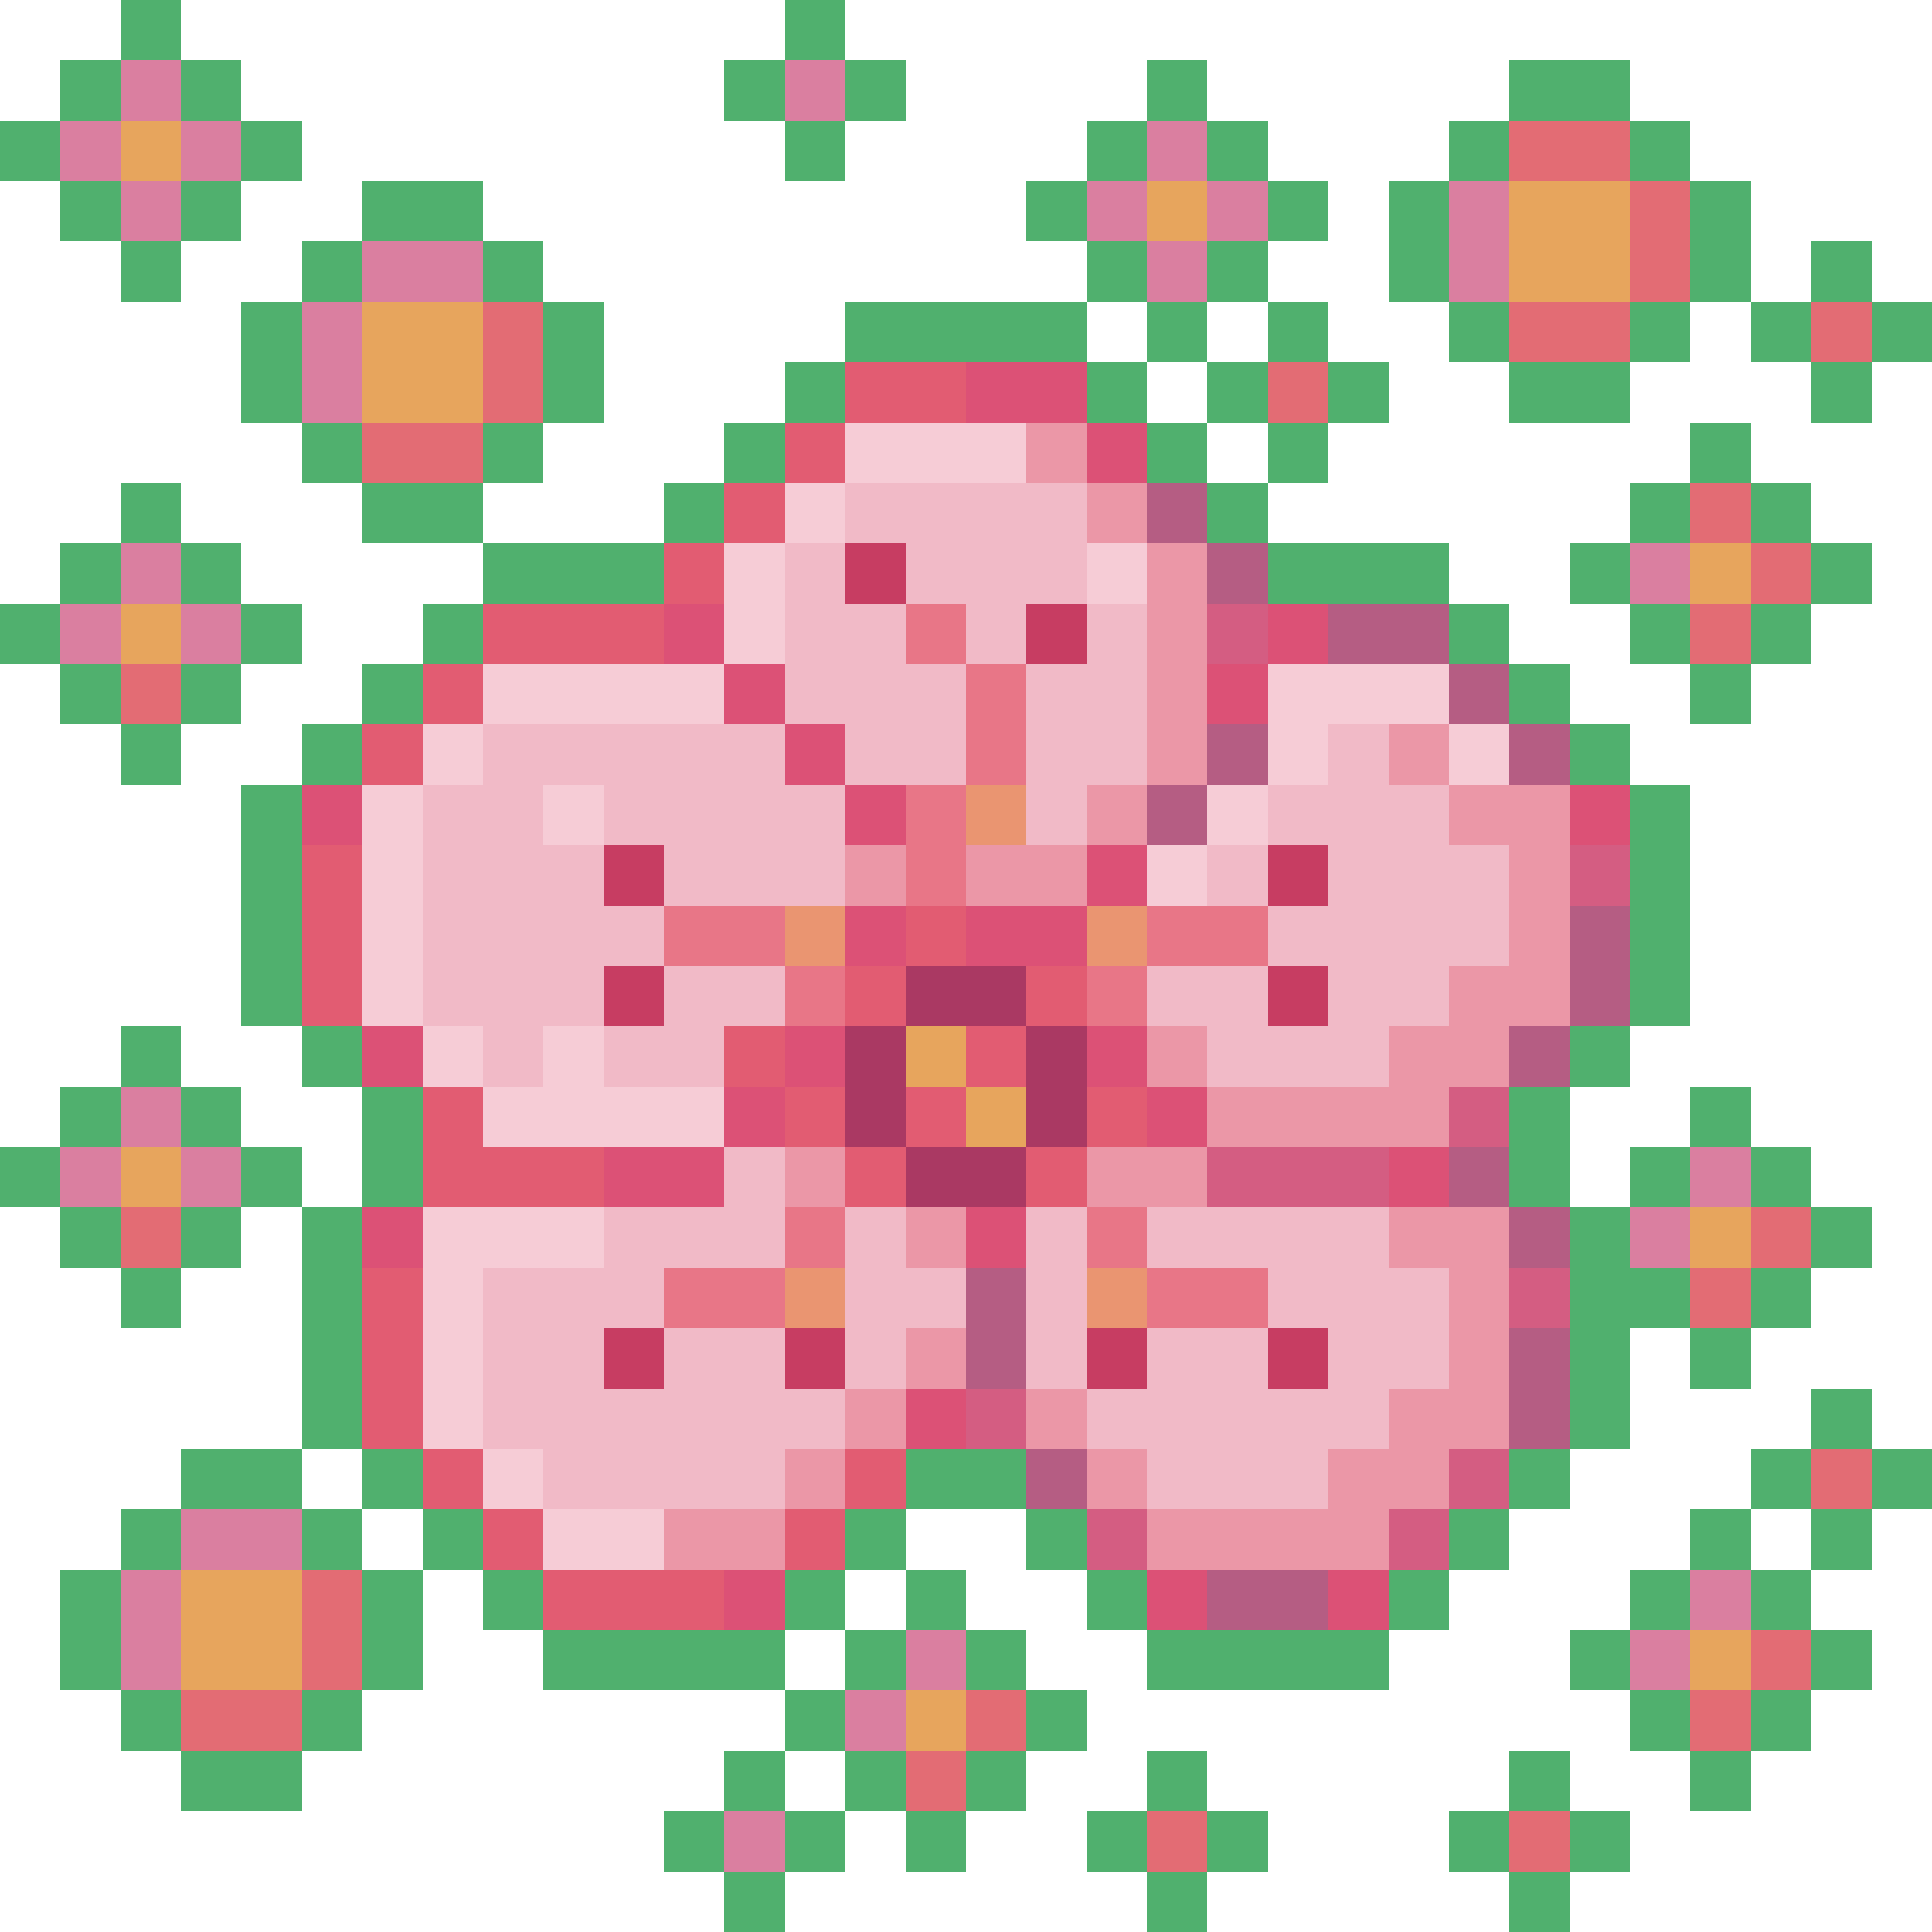 <?xml version="1.0" encoding="utf-8"?>
<!-- Generator: Adobe Illustrator 27.9.0, SVG Export Plug-In . SVG Version: 6.00 Build 0)  -->
<svg version="1.1" id="Layer_1" shape-rendering="crispEdges"
	 xmlns="http://www.w3.org/2000/svg" xmlns:xlink="http://www.w3.org/1999/xlink" x="0px" y="0px" viewBox="0 0 192 192"
	 style="enable-background:new 0 0 192 192;" xml:space="preserve">
<style type="text/css">
	.st0{fill:#50B06E;}
	.st1{fill:#DA7FA0;}
	.st2{fill:#E7A55D;}
	.st3{fill:#E36C74;}
	.st4{fill:#E25C72;}
	.st5{fill:#DC5176;}
	.st6{fill:#F6CCD6;}
	.st7{fill:#EB97A7;}
	.st8{fill:#F1BAC7;}
	.st9{fill:#B55D83;}
	.st10{fill:#C73D62;}
	.st11{fill:#E87687;}
	.st12{fill:#D45D82;}
	.st13{fill:#EA9571;}
	.st14{fill:#AA3963;}
</style>
<g>
	<rect x="12" class="st0" width="6" height="6"/>
	<rect x="78" class="st0" width="6" height="6"/>
	<rect x="6" y="6" class="st0" width="6" height="6"/>
	<rect x="12" y="6" class="st1" width="6" height="6"/>
	<rect x="18" y="6" class="st0" width="6" height="6"/>
	<rect x="72" y="6" class="st0" width="6" height="6"/>
	<rect x="78" y="6" class="st1" width="6" height="6"/>
	<rect x="84" y="6" class="st0" width="6" height="6"/>
	<rect x="114" y="6" class="st0" width="6" height="6"/>
	<rect x="150" y="6" class="st0" width="6" height="6"/>
	<rect x="156" y="6" class="st0" width="6" height="6"/>
	<rect y="12" class="st0" width="6" height="6"/>
	<rect x="6" y="12" class="st1" width="6" height="6"/>
	<rect x="12" y="12" class="st2" width="6" height="6"/>
	<rect x="18" y="12" class="st1" width="6" height="6"/>
	<rect x="24" y="12" class="st0" width="6" height="6"/>
	<rect x="78" y="12" class="st0" width="6" height="6"/>
	<rect x="108" y="12" class="st0" width="6" height="6"/>
	<rect x="114" y="12" class="st1" width="6" height="6"/>
	<rect x="120" y="12" class="st0" width="6" height="6"/>
	<rect x="144" y="12" class="st0" width="6" height="6"/>
	<rect x="150" y="12" class="st3" width="6" height="6"/>
	<rect x="156" y="12" class="st3" width="6" height="6"/>
	<rect x="162" y="12" class="st0" width="6" height="6"/>
	<rect x="6" y="18" class="st0" width="6" height="6"/>
	<rect x="12" y="18" class="st1" width="6" height="6"/>
	<rect x="18" y="18" class="st0" width="6" height="6"/>
	<rect x="36" y="18" class="st0" width="6" height="6"/>
	<rect x="42" y="18" class="st0" width="6" height="6"/>
	<rect x="102" y="18" class="st0" width="6" height="6"/>
	<rect x="108" y="18" class="st1" width="6" height="6"/>
	<rect x="114" y="18" class="st2" width="6" height="6"/>
	<rect x="120" y="18" class="st1" width="6" height="6"/>
	<rect x="126" y="18" class="st0" width="6" height="6"/>
	<rect x="138" y="18" class="st0" width="6" height="6"/>
	<rect x="144" y="18" class="st1" width="6" height="6"/>
	<rect x="150" y="18" class="st2" width="6" height="6"/>
	<rect x="156" y="18" class="st2" width="6" height="6"/>
	<rect x="162" y="18" class="st3" width="6" height="6"/>
	<rect x="168" y="18" class="st0" width="6" height="6"/>
	<rect x="12" y="24" class="st0" width="6" height="6"/>
	<rect x="30" y="24" class="st0" width="6" height="6"/>
	<rect x="36" y="24" class="st1" width="6" height="6"/>
	<rect x="42" y="24" class="st1" width="6" height="6"/>
	<rect x="48" y="24" class="st0" width="6" height="6"/>
	<rect x="108" y="24" class="st0" width="6" height="6"/>
	<rect x="114" y="24" class="st1" width="6" height="6"/>
	<rect x="120" y="24" class="st0" width="6" height="6"/>
	<rect x="138" y="24" class="st0" width="6" height="6"/>
	<rect x="144" y="24" class="st1" width="6" height="6"/>
	<rect x="150" y="24" class="st2" width="6" height="6"/>
	<rect x="156" y="24" class="st2" width="6" height="6"/>
	<rect x="162" y="24" class="st3" width="6" height="6"/>
	<rect x="168" y="24" class="st0" width="6" height="6"/>
	<rect x="180" y="24" class="st0" width="6" height="6"/>
	<rect x="24" y="30" class="st0" width="6" height="6"/>
	<rect x="30" y="30" class="st1" width="6" height="6"/>
	<rect x="36" y="30" class="st2" width="6" height="6"/>
	<rect x="42" y="30" class="st2" width="6" height="6"/>
	<rect x="48" y="30" class="st3" width="6" height="6"/>
	<rect x="54" y="30" class="st0" width="6" height="6"/>
	<rect x="84" y="30" class="st0" width="6" height="6"/>
	<rect x="90" y="30" class="st0" width="6" height="6"/>
	<rect x="96" y="30" class="st0" width="6" height="6"/>
	<rect x="102" y="30" class="st0" width="6" height="6"/>
	<rect x="114" y="30" class="st0" width="6" height="6"/>
	<rect x="126" y="30" class="st0" width="6" height="6"/>
	<rect x="144" y="30" class="st0" width="6" height="6"/>
	<rect x="150" y="30" class="st3" width="6" height="6"/>
	<rect x="156" y="30" class="st3" width="6" height="6"/>
	<rect x="162" y="30" class="st0" width="6" height="6"/>
	<rect x="174" y="30" class="st0" width="6" height="6"/>
	<rect x="180" y="30" class="st3" width="6" height="6"/>
	<rect x="186" y="30" class="st0" width="6" height="6"/>
	<rect x="24" y="36" class="st0" width="6" height="6"/>
	<rect x="30" y="36" class="st1" width="6" height="6"/>
	<rect x="36" y="36" class="st2" width="6" height="6"/>
	<rect x="42" y="36" class="st2" width="6" height="6"/>
	<rect x="48" y="36" class="st3" width="6" height="6"/>
	<rect x="54" y="36" class="st0" width="6" height="6"/>
	<rect x="78" y="36" class="st0" width="6" height="6"/>
	<rect x="84" y="36" class="st4" width="6" height="6"/>
	<rect x="90" y="36" class="st4" width="6" height="6"/>
	<rect x="96" y="36" class="st5" width="6" height="6"/>
	<rect x="102" y="36" class="st5" width="6" height="6"/>
	<rect x="108" y="36" class="st0" width="6" height="6"/>
	<rect x="120" y="36" class="st0" width="6" height="6"/>
	<rect x="126" y="36" class="st3" width="6" height="6"/>
	<rect x="132" y="36" class="st0" width="6" height="6"/>
	<rect x="150" y="36" class="st0" width="6" height="6"/>
	<rect x="156" y="36" class="st0" width="6" height="6"/>
	<rect x="180" y="36" class="st0" width="6" height="6"/>
	<rect x="30" y="42" class="st0" width="6" height="6"/>
	<rect x="36" y="42" class="st3" width="6" height="6"/>
	<rect x="42" y="42" class="st3" width="6" height="6"/>
	<rect x="48" y="42" class="st0" width="6" height="6"/>
	<rect x="72" y="42" class="st0" width="6" height="6"/>
	<rect x="78" y="42" class="st4" width="6" height="6"/>
	<rect x="84" y="42" class="st6" width="6" height="6"/>
	<rect x="90" y="42" class="st6" width="6" height="6"/>
	<rect x="96" y="42" class="st6" width="6" height="6"/>
	<rect x="102" y="42" class="st7" width="6" height="6"/>
	<rect x="108" y="42" class="st5" width="6" height="6"/>
	<rect x="114" y="42" class="st0" width="6" height="6"/>
	<rect x="126" y="42" class="st0" width="6" height="6"/>
	<rect x="168" y="42" class="st0" width="6" height="6"/>
	<rect x="12" y="48" class="st0" width="6" height="6"/>
	<rect x="36" y="48" class="st0" width="6" height="6"/>
	<rect x="42" y="48" class="st0" width="6" height="6"/>
	<rect x="66" y="48" class="st0" width="6" height="6"/>
	<rect x="72" y="48" class="st4" width="6" height="6"/>
	<rect x="78" y="48" class="st6" width="6" height="6"/>
	<rect x="84" y="48" class="st8" width="6" height="6"/>
	<rect x="90" y="48" class="st8" width="6" height="6"/>
	<rect x="96" y="48" class="st8" width="6" height="6"/>
	<rect x="102" y="48" class="st8" width="6" height="6"/>
	<rect x="108" y="48" class="st7" width="6" height="6"/>
	<rect x="114" y="48" class="st9" width="6" height="6"/>
	<rect x="120" y="48" class="st0" width="6" height="6"/>
	<rect x="162" y="48" class="st0" width="6" height="6"/>
	<rect x="168" y="48" class="st3" width="6" height="6"/>
	<rect x="174" y="48" class="st0" width="6" height="6"/>
	<rect x="6" y="54" class="st0" width="6" height="6"/>
	<rect x="12" y="54" class="st1" width="6" height="6"/>
	<rect x="18" y="54" class="st0" width="6" height="6"/>
	<rect x="48" y="54" class="st0" width="6" height="6"/>
	<rect x="54" y="54" class="st0" width="6" height="6"/>
	<rect x="60" y="54" class="st0" width="6" height="6"/>
	<rect x="66" y="54" class="st4" width="6" height="6"/>
	<rect x="72" y="54" class="st6" width="6" height="6"/>
	<rect x="78" y="54" class="st8" width="6" height="6"/>
	<rect x="84" y="54" class="st10" width="6" height="6"/>
	<rect x="90" y="54" class="st8" width="6" height="6"/>
	<rect x="96" y="54" class="st8" width="6" height="6"/>
	<rect x="102" y="54" class="st8" width="6" height="6"/>
	<rect x="108" y="54" class="st6" width="6" height="6"/>
	<rect x="114" y="54" class="st7" width="6" height="6"/>
	<rect x="120" y="54" class="st9" width="6" height="6"/>
	<rect x="126" y="54" class="st0" width="6" height="6"/>
	<rect x="132" y="54" class="st0" width="6" height="6"/>
	<rect x="138" y="54" class="st0" width="6" height="6"/>
	<rect x="156" y="54" class="st0" width="6" height="6"/>
	<rect x="162" y="54" class="st1" width="6" height="6"/>
	<rect x="168" y="54" class="st2" width="6" height="6"/>
	<rect x="174" y="54" class="st3" width="6" height="6"/>
	<rect x="180" y="54" class="st0" width="6" height="6"/>
	<rect y="60" class="st0" width="6" height="6"/>
	<rect x="6" y="60" class="st1" width="6" height="6"/>
	<rect x="12" y="60" class="st2" width="6" height="6"/>
	<rect x="18" y="60" class="st1" width="6" height="6"/>
	<rect x="24" y="60" class="st0" width="6" height="6"/>
	<rect x="42" y="60" class="st0" width="6" height="6"/>
	<rect x="48" y="60" class="st4" width="6" height="6"/>
	<rect x="54" y="60" class="st4" width="6" height="6"/>
	<rect x="60" y="60" class="st4" width="6" height="6"/>
	<rect x="66" y="60" class="st5" width="6" height="6"/>
	<rect x="72" y="60" class="st6" width="6" height="6"/>
	<rect x="78" y="60" class="st8" width="6" height="6"/>
	<rect x="84" y="60" class="st8" width="6" height="6"/>
	<rect x="90" y="60" class="st11" width="6" height="6"/>
	<rect x="96" y="60" class="st8" width="6" height="6"/>
	<rect x="102" y="60" class="st10" width="6" height="6"/>
	<rect x="108" y="60" class="st8" width="6" height="6"/>
	<rect x="114" y="60" class="st7" width="6" height="6"/>
	<rect x="120" y="60" class="st12" width="6" height="6"/>
	<rect x="126" y="60" class="st5" width="6" height="6"/>
	<rect x="132" y="60" class="st9" width="6" height="6"/>
	<rect x="138" y="60" class="st9" width="6" height="6"/>
	<rect x="144" y="60" class="st0" width="6" height="6"/>
	<rect x="162" y="60" class="st0" width="6" height="6"/>
	<rect x="168" y="60" class="st3" width="6" height="6"/>
	<rect x="174" y="60" class="st0" width="6" height="6"/>
	<rect x="6" y="66" class="st0" width="6" height="6"/>
	<rect x="12" y="66" class="st3" width="6" height="6"/>
	<rect x="18" y="66" class="st0" width="6" height="6"/>
	<rect x="36" y="66" class="st0" width="6" height="6"/>
	<rect x="42" y="66" class="st4" width="6" height="6"/>
	<rect x="48" y="66" class="st6" width="6" height="6"/>
	<rect x="54" y="66" class="st6" width="6" height="6"/>
	<rect x="60" y="66" class="st6" width="6" height="6"/>
	<rect x="66" y="66" class="st6" width="6" height="6"/>
	<rect x="72" y="66" class="st5" width="6" height="6"/>
	<rect x="78" y="66" class="st8" width="6" height="6"/>
	<rect x="84" y="66" class="st8" width="6" height="6"/>
	<rect x="90" y="66" class="st8" width="6" height="6"/>
	<rect x="96" y="66" class="st11" width="6" height="6"/>
	<rect x="102" y="66" class="st8" width="6" height="6"/>
	<rect x="108" y="66" class="st8" width="6" height="6"/>
	<rect x="114" y="66" class="st7" width="6" height="6"/>
	<rect x="120" y="66" class="st5" width="6" height="6"/>
	<rect x="126" y="66" class="st6" width="6" height="6"/>
	<rect x="132" y="66" class="st6" width="6" height="6"/>
	<rect x="138" y="66" class="st6" width="6" height="6"/>
	<rect x="144" y="66" class="st9" width="6" height="6"/>
	<rect x="150" y="66" class="st0" width="6" height="6"/>
	<rect x="168" y="66" class="st0" width="6" height="6"/>
	<rect x="12" y="72" class="st0" width="6" height="6"/>
	<rect x="30" y="72" class="st0" width="6" height="6"/>
	<rect x="36" y="72" class="st4" width="6" height="6"/>
	<rect x="42" y="72" class="st6" width="6" height="6"/>
	<rect x="48" y="72" class="st8" width="6" height="6"/>
	<rect x="54" y="72" class="st8" width="6" height="6"/>
	<rect x="60" y="72" class="st8" width="6" height="6"/>
	<rect x="66" y="72" class="st8" width="6" height="6"/>
	<rect x="72" y="72" class="st8" width="6" height="6"/>
	<rect x="78" y="72" class="st5" width="6" height="6"/>
	<rect x="84" y="72" class="st8" width="6" height="6"/>
	<rect x="90" y="72" class="st8" width="6" height="6"/>
	<rect x="96" y="72" class="st11" width="6" height="6"/>
	<rect x="102" y="72" class="st8" width="6" height="6"/>
	<rect x="108" y="72" class="st8" width="6" height="6"/>
	<rect x="114" y="72" class="st7" width="6" height="6"/>
	<rect x="120" y="72" class="st9" width="6" height="6"/>
	<rect x="126" y="72" class="st6" width="6" height="6"/>
	<rect x="132" y="72" class="st8" width="6" height="6"/>
	<rect x="138" y="72" class="st7" width="6" height="6"/>
	<rect x="144" y="72" class="st6" width="6" height="6"/>
	<rect x="150" y="72" class="st9" width="6" height="6"/>
	<rect x="156" y="72" class="st0" width="6" height="6"/>
	<rect x="24" y="78" class="st0" width="6" height="6"/>
	<rect x="30" y="78" class="st5" width="6" height="6"/>
	<rect x="36" y="78" class="st6" width="6" height="6"/>
	<rect x="42" y="78" class="st8" width="6" height="6"/>
	<rect x="48" y="78" class="st8" width="6" height="6"/>
	<rect x="54" y="78" class="st6" width="6" height="6"/>
	<rect x="60" y="78" class="st8" width="6" height="6"/>
	<rect x="66" y="78" class="st8" width="6" height="6"/>
	<rect x="72" y="78" class="st8" width="6" height="6"/>
	<rect x="78" y="78" class="st8" width="6" height="6"/>
	<rect x="84" y="78" class="st5" width="6" height="6"/>
	<rect x="90" y="78" class="st11" width="6" height="6"/>
	<rect x="96" y="78" class="st13" width="6" height="6"/>
	<rect x="102" y="78" class="st8" width="6" height="6"/>
	<rect x="108" y="78" class="st7" width="6" height="6"/>
	<rect x="114" y="78" class="st9" width="6" height="6"/>
	<rect x="120" y="78" class="st6" width="6" height="6"/>
	<rect x="126" y="78" class="st8" width="6" height="6"/>
	<rect x="132" y="78" class="st8" width="6" height="6"/>
	<rect x="138" y="78" class="st8" width="6" height="6"/>
	<rect x="144" y="78" class="st7" width="6" height="6"/>
	<rect x="150" y="78" class="st7" width="6" height="6"/>
	<rect x="156" y="78" class="st5" width="6" height="6"/>
	<rect x="162" y="78" class="st0" width="6" height="6"/>
	<rect x="24" y="84" class="st0" width="6" height="6"/>
	<rect x="30" y="84" class="st4" width="6" height="6"/>
	<rect x="36" y="84" class="st6" width="6" height="6"/>
	<rect x="42" y="84" class="st8" width="6" height="6"/>
	<rect x="48" y="84" class="st8" width="6" height="6"/>
	<rect x="54" y="84" class="st8" width="6" height="6"/>
	<rect x="60" y="84" class="st10" width="6" height="6"/>
	<rect x="66" y="84" class="st8" width="6" height="6"/>
	<rect x="72" y="84" class="st8" width="6" height="6"/>
	<rect x="78" y="84" class="st8" width="6" height="6"/>
	<rect x="84" y="84" class="st7" width="6" height="6"/>
	<rect x="90" y="84" class="st11" width="6" height="6"/>
	<rect x="96" y="84" class="st7" width="6" height="6"/>
	<rect x="102" y="84" class="st7" width="6" height="6"/>
	<rect x="108" y="84" class="st5" width="6" height="6"/>
	<rect x="114" y="84" class="st6" width="6" height="6"/>
	<rect x="120" y="84" class="st8" width="6" height="6"/>
	<rect x="126" y="84" class="st10" width="6" height="6"/>
	<rect x="132" y="84" class="st8" width="6" height="6"/>
	<rect x="138" y="84" class="st8" width="6" height="6"/>
	<rect x="144" y="84" class="st8" width="6" height="6"/>
	<rect x="150" y="84" class="st7" width="6" height="6"/>
	<rect x="156" y="84" class="st12" width="6" height="6"/>
	<rect x="162" y="84" class="st0" width="6" height="6"/>
	<rect x="24" y="90" class="st0" width="6" height="6"/>
	<rect x="30" y="90" class="st4" width="6" height="6"/>
	<rect x="36" y="90" class="st6" width="6" height="6"/>
	<rect x="42" y="90" class="st8" width="6" height="6"/>
	<rect x="48" y="90" class="st8" width="6" height="6"/>
	<rect x="54" y="90" class="st8" width="6" height="6"/>
	<rect x="60" y="90" class="st8" width="6" height="6"/>
	<rect x="66" y="90" class="st11" width="6" height="6"/>
	<rect x="72" y="90" class="st11" width="6" height="6"/>
	<rect x="78" y="90" class="st13" width="6" height="6"/>
	<rect x="84" y="90" class="st5" width="6" height="6"/>
	<rect x="90" y="90" class="st4" width="6" height="6"/>
	<rect x="96" y="90" class="st5" width="6" height="6"/>
	<rect x="102" y="90" class="st5" width="6" height="6"/>
	<rect x="108" y="90" class="st13" width="6" height="6"/>
	<rect x="114" y="90" class="st11" width="6" height="6"/>
	<rect x="120" y="90" class="st11" width="6" height="6"/>
	<rect x="126" y="90" class="st8" width="6" height="6"/>
	<rect x="132" y="90" class="st8" width="6" height="6"/>
	<rect x="138" y="90" class="st8" width="6" height="6"/>
	<rect x="144" y="90" class="st8" width="6" height="6"/>
	<rect x="150" y="90" class="st7" width="6" height="6"/>
	<rect x="156" y="90" class="st9" width="6" height="6"/>
	<rect x="162" y="90" class="st0" width="6" height="6"/>
	<rect x="24" y="96" class="st0" width="6" height="6"/>
	<rect x="30" y="96" class="st4" width="6" height="6"/>
	<rect x="36" y="96" class="st6" width="6" height="6"/>
	<rect x="42" y="96" class="st8" width="6" height="6"/>
	<rect x="48" y="96" class="st8" width="6" height="6"/>
	<rect x="54" y="96" class="st8" width="6" height="6"/>
	<rect x="60" y="96" class="st10" width="6" height="6"/>
	<rect x="66" y="96" class="st8" width="6" height="6"/>
	<rect x="72" y="96" class="st8" width="6" height="6"/>
	<rect x="78" y="96" class="st11" width="6" height="6"/>
	<rect x="84" y="96" class="st4" width="6" height="6"/>
	<rect x="90" y="96" class="st14" width="6" height="6"/>
	<rect x="96" y="96" class="st14" width="6" height="6"/>
	<rect x="102" y="96" class="st4" width="6" height="6"/>
	<rect x="108" y="96" class="st11" width="6" height="6"/>
	<rect x="114" y="96" class="st8" width="6" height="6"/>
	<rect x="120" y="96" class="st8" width="6" height="6"/>
	<rect x="126" y="96" class="st10" width="6" height="6"/>
	<rect x="132" y="96" class="st8" width="6" height="6"/>
	<rect x="138" y="96" class="st8" width="6" height="6"/>
	<rect x="144" y="96" class="st7" width="6" height="6"/>
	<rect x="150" y="96" class="st7" width="6" height="6"/>
	<rect x="156" y="96" class="st9" width="6" height="6"/>
	<rect x="162" y="96" class="st0" width="6" height="6"/>
	<rect x="12" y="102" class="st0" width="6" height="6"/>
	<rect x="30" y="102" class="st0" width="6" height="6"/>
	<rect x="36" y="102" class="st5" width="6" height="6"/>
	<rect x="42" y="102" class="st6" width="6" height="6"/>
	<rect x="48" y="102" class="st8" width="6" height="6"/>
	<rect x="54" y="102" class="st6" width="6" height="6"/>
	<rect x="60" y="102" class="st8" width="6" height="6"/>
	<rect x="66" y="102" class="st8" width="6" height="6"/>
	<rect x="72" y="102" class="st4" width="6" height="6"/>
	<rect x="78" y="102" class="st5" width="6" height="6"/>
	<rect x="84" y="102" class="st14" width="6" height="6"/>
	<rect x="90" y="102" class="st2" width="6" height="6"/>
	<rect x="96" y="102" class="st4" width="6" height="6"/>
	<rect x="102" y="102" class="st14" width="6" height="6"/>
	<rect x="108" y="102" class="st5" width="6" height="6"/>
	<rect x="114" y="102" class="st7" width="6" height="6"/>
	<rect x="120" y="102" class="st8" width="6" height="6"/>
	<rect x="126" y="102" class="st8" width="6" height="6"/>
	<rect x="132" y="102" class="st8" width="6" height="6"/>
	<rect x="138" y="102" class="st7" width="6" height="6"/>
	<rect x="144" y="102" class="st7" width="6" height="6"/>
	<rect x="150" y="102" class="st9" width="6" height="6"/>
	<rect x="156" y="102" class="st0" width="6" height="6"/>
	<rect x="6" y="108" class="st0" width="6" height="6"/>
	<rect x="12" y="108" class="st1" width="6" height="6"/>
	<rect x="18" y="108" class="st0" width="6" height="6"/>
	<rect x="36" y="108" class="st0" width="6" height="6"/>
	<rect x="42" y="108" class="st4" width="6" height="6"/>
	<rect x="48" y="108" class="st6" width="6" height="6"/>
	<rect x="54" y="108" class="st6" width="6" height="6"/>
	<rect x="60" y="108" class="st6" width="6" height="6"/>
	<rect x="66" y="108" class="st6" width="6" height="6"/>
	<rect x="72" y="108" class="st5" width="6" height="6"/>
	<rect x="78" y="108" class="st4" width="6" height="6"/>
	<rect x="84" y="108" class="st14" width="6" height="6"/>
	<rect x="90" y="108" class="st4" width="6" height="6"/>
	<rect x="96" y="108" class="st2" width="6" height="6"/>
	<rect x="102" y="108" class="st14" width="6" height="6"/>
	<rect x="108" y="108" class="st4" width="6" height="6"/>
	<rect x="114" y="108" class="st5" width="6" height="6"/>
	<rect x="120" y="108" class="st7" width="6" height="6"/>
	<rect x="126" y="108" class="st7" width="6" height="6"/>
	<rect x="132" y="108" class="st7" width="6" height="6"/>
	<rect x="138" y="108" class="st7" width="6" height="6"/>
	<rect x="144" y="108" class="st12" width="6" height="6"/>
	<rect x="150" y="108" class="st0" width="6" height="6"/>
	<rect x="168" y="108" class="st0" width="6" height="6"/>
	<rect y="114" class="st0" width="6" height="6"/>
	<rect x="6" y="114" class="st1" width="6" height="6"/>
	<rect x="12" y="114" class="st2" width="6" height="6"/>
	<rect x="18" y="114" class="st1" width="6" height="6"/>
	<rect x="24" y="114" class="st0" width="6" height="6"/>
	<rect x="36" y="114" class="st0" width="6" height="6"/>
	<rect x="42" y="114" class="st4" width="6" height="6"/>
	<rect x="48" y="114" class="st4" width="6" height="6"/>
	<rect x="54" y="114" class="st4" width="6" height="6"/>
	<rect x="60" y="114" class="st5" width="6" height="6"/>
	<rect x="66" y="114" class="st5" width="6" height="6"/>
	<rect x="72" y="114" class="st8" width="6" height="6"/>
	<rect x="78" y="114" class="st7" width="6" height="6"/>
	<rect x="84" y="114" class="st4" width="6" height="6"/>
	<rect x="90" y="114" class="st14" width="6" height="6"/>
	<rect x="96" y="114" class="st14" width="6" height="6"/>
	<rect x="102" y="114" class="st4" width="6" height="6"/>
	<rect x="108" y="114" class="st7" width="6" height="6"/>
	<rect x="114" y="114" class="st7" width="6" height="6"/>
	<rect x="120" y="114" class="st12" width="6" height="6"/>
	<rect x="126" y="114" class="st12" width="6" height="6"/>
	<rect x="132" y="114" class="st12" width="6" height="6"/>
	<rect x="138" y="114" class="st5" width="6" height="6"/>
	<rect x="144" y="114" class="st9" width="6" height="6"/>
	<rect x="150" y="114" class="st0" width="6" height="6"/>
	<rect x="162" y="114" class="st0" width="6" height="6"/>
	<rect x="168" y="114" class="st1" width="6" height="6"/>
	<rect x="174" y="114" class="st0" width="6" height="6"/>
	<rect x="6" y="120" class="st0" width="6" height="6"/>
	<rect x="12" y="120" class="st3" width="6" height="6"/>
	<rect x="18" y="120" class="st0" width="6" height="6"/>
	<rect x="30" y="120" class="st0" width="6" height="6"/>
	<rect x="36" y="120" class="st5" width="6" height="6"/>
	<rect x="42" y="120" class="st6" width="6" height="6"/>
	<rect x="48" y="120" class="st6" width="6" height="6"/>
	<rect x="54" y="120" class="st6" width="6" height="6"/>
	<rect x="60" y="120" class="st8" width="6" height="6"/>
	<rect x="66" y="120" class="st8" width="6" height="6"/>
	<rect x="72" y="120" class="st8" width="6" height="6"/>
	<rect x="78" y="120" class="st11" width="6" height="6"/>
	<rect x="84" y="120" class="st8" width="6" height="6"/>
	<rect x="90" y="120" class="st7" width="6" height="6"/>
	<rect x="96" y="120" class="st5" width="6" height="6"/>
	<rect x="102" y="120" class="st8" width="6" height="6"/>
	<rect x="108" y="120" class="st11" width="6" height="6"/>
	<rect x="114" y="120" class="st8" width="6" height="6"/>
	<rect x="120" y="120" class="st8" width="6" height="6"/>
	<rect x="126" y="120" class="st8" width="6" height="6"/>
	<rect x="132" y="120" class="st8" width="6" height="6"/>
	<rect x="138" y="120" class="st7" width="6" height="6"/>
	<rect x="144" y="120" class="st7" width="6" height="6"/>
	<rect x="150" y="120" class="st9" width="6" height="6"/>
	<rect x="156" y="120" class="st0" width="6" height="6"/>
	<rect x="162" y="120" class="st1" width="6" height="6"/>
	<rect x="168" y="120" class="st2" width="6" height="6"/>
	<rect x="174" y="120" class="st3" width="6" height="6"/>
	<rect x="180" y="120" class="st0" width="6" height="6"/>
	<rect x="12" y="126" class="st0" width="6" height="6"/>
	<rect x="30" y="126" class="st0" width="6" height="6"/>
	<rect x="36" y="126" class="st4" width="6" height="6"/>
	<rect x="42" y="126" class="st6" width="6" height="6"/>
	<rect x="48" y="126" class="st8" width="6" height="6"/>
	<rect x="54" y="126" class="st8" width="6" height="6"/>
	<rect x="60" y="126" class="st8" width="6" height="6"/>
	<rect x="66" y="126" class="st11" width="6" height="6"/>
	<rect x="72" y="126" class="st11" width="6" height="6"/>
	<rect x="78" y="126" class="st13" width="6" height="6"/>
	<rect x="84" y="126" class="st8" width="6" height="6"/>
	<rect x="90" y="126" class="st8" width="6" height="6"/>
	<rect x="96" y="126" class="st9" width="6" height="6"/>
	<rect x="102" y="126" class="st8" width="6" height="6"/>
	<rect x="108" y="126" class="st13" width="6" height="6"/>
	<rect x="114" y="126" class="st11" width="6" height="6"/>
	<rect x="120" y="126" class="st11" width="6" height="6"/>
	<rect x="126" y="126" class="st8" width="6" height="6"/>
	<rect x="132" y="126" class="st8" width="6" height="6"/>
	<rect x="138" y="126" class="st8" width="6" height="6"/>
	<rect x="144" y="126" class="st7" width="6" height="6"/>
	<rect x="150" y="126" class="st12" width="6" height="6"/>
	<rect x="156" y="126" class="st0" width="6" height="6"/>
	<rect x="162" y="126" class="st0" width="6" height="6"/>
	<rect x="168" y="126" class="st3" width="6" height="6"/>
	<rect x="174" y="126" class="st0" width="6" height="6"/>
	<rect x="30" y="132" class="st0" width="6" height="6"/>
	<rect x="36" y="132" class="st4" width="6" height="6"/>
	<rect x="42" y="132" class="st6" width="6" height="6"/>
	<rect x="48" y="132" class="st8" width="6" height="6"/>
	<rect x="54" y="132" class="st8" width="6" height="6"/>
	<rect x="60" y="132" class="st10" width="6" height="6"/>
	<rect x="66" y="132" class="st8" width="6" height="6"/>
	<rect x="72" y="132" class="st8" width="6" height="6"/>
	<rect x="78" y="132" class="st10" width="6" height="6"/>
	<rect x="84" y="132" class="st8" width="6" height="6"/>
	<rect x="90" y="132" class="st7" width="6" height="6"/>
	<rect x="96" y="132" class="st9" width="6" height="6"/>
	<rect x="102" y="132" class="st8" width="6" height="6"/>
	<rect x="108" y="132" class="st10" width="6" height="6"/>
	<rect x="114" y="132" class="st8" width="6" height="6"/>
	<rect x="120" y="132" class="st8" width="6" height="6"/>
	<rect x="126" y="132" class="st10" width="6" height="6"/>
	<rect x="132" y="132" class="st8" width="6" height="6"/>
	<rect x="138" y="132" class="st8" width="6" height="6"/>
	<rect x="144" y="132" class="st7" width="6" height="6"/>
	<rect x="150" y="132" class="st9" width="6" height="6"/>
	<rect x="156" y="132" class="st0" width="6" height="6"/>
	<rect x="168" y="132" class="st0" width="6" height="6"/>
	<rect x="30" y="138" class="st0" width="6" height="6"/>
	<rect x="36" y="138" class="st4" width="6" height="6"/>
	<rect x="42" y="138" class="st6" width="6" height="6"/>
	<rect x="48" y="138" class="st8" width="6" height="6"/>
	<rect x="54" y="138" class="st8" width="6" height="6"/>
	<rect x="60" y="138" class="st8" width="6" height="6"/>
	<rect x="66" y="138" class="st8" width="6" height="6"/>
	<rect x="72" y="138" class="st8" width="6" height="6"/>
	<rect x="78" y="138" class="st8" width="6" height="6"/>
	<rect x="84" y="138" class="st7" width="6" height="6"/>
	<rect x="90" y="138" class="st5" width="6" height="6"/>
	<rect x="96" y="138" class="st12" width="6" height="6"/>
	<rect x="102" y="138" class="st7" width="6" height="6"/>
	<rect x="108" y="138" class="st8" width="6" height="6"/>
	<rect x="114" y="138" class="st8" width="6" height="6"/>
	<rect x="120" y="138" class="st8" width="6" height="6"/>
	<rect x="126" y="138" class="st8" width="6" height="6"/>
	<rect x="132" y="138" class="st8" width="6" height="6"/>
	<rect x="138" y="138" class="st7" width="6" height="6"/>
	<rect x="144" y="138" class="st7" width="6" height="6"/>
	<rect x="150" y="138" class="st9" width="6" height="6"/>
	<rect x="156" y="138" class="st0" width="6" height="6"/>
	<rect x="180" y="138" class="st0" width="6" height="6"/>
	<rect x="18" y="144" class="st0" width="6" height="6"/>
	<rect x="24" y="144" class="st0" width="6" height="6"/>
	<rect x="36" y="144" class="st0" width="6" height="6"/>
	<rect x="42" y="144" class="st4" width="6" height="6"/>
	<rect x="48" y="144" class="st6" width="6" height="6"/>
	<rect x="54" y="144" class="st8" width="6" height="6"/>
	<rect x="60" y="144" class="st8" width="6" height="6"/>
	<rect x="66" y="144" class="st8" width="6" height="6"/>
	<rect x="72" y="144" class="st8" width="6" height="6"/>
	<rect x="78" y="144" class="st7" width="6" height="6"/>
	<rect x="84" y="144" class="st4" width="6" height="6"/>
	<rect x="90" y="144" class="st0" width="6" height="6"/>
	<rect x="96" y="144" class="st0" width="6" height="6"/>
	<rect x="102" y="144" class="st9" width="6" height="6"/>
	<rect x="108" y="144" class="st7" width="6" height="6"/>
	<rect x="114" y="144" class="st8" width="6" height="6"/>
	<rect x="120" y="144" class="st8" width="6" height="6"/>
	<rect x="126" y="144" class="st8" width="6" height="6"/>
	<rect x="132" y="144" class="st7" width="6" height="6"/>
	<rect x="138" y="144" class="st7" width="6" height="6"/>
	<rect x="144" y="144" class="st12" width="6" height="6"/>
	<rect x="150" y="144" class="st0" width="6" height="6"/>
	<rect x="174" y="144" class="st0" width="6" height="6"/>
	<rect x="180" y="144" class="st3" width="6" height="6"/>
	<rect x="186" y="144" class="st0" width="6" height="6"/>
	<rect x="12" y="150" class="st0" width="6" height="6"/>
	<rect x="18" y="150" class="st1" width="6" height="6"/>
	<rect x="24" y="150" class="st1" width="6" height="6"/>
	<rect x="30" y="150" class="st0" width="6" height="6"/>
	<rect x="42" y="150" class="st0" width="6" height="6"/>
	<rect x="48" y="150" class="st4" width="6" height="6"/>
	<rect x="54" y="150" class="st6" width="6" height="6"/>
	<rect x="60" y="150" class="st6" width="6" height="6"/>
	<rect x="66" y="150" class="st7" width="6" height="6"/>
	<rect x="72" y="150" class="st7" width="6" height="6"/>
	<rect x="78" y="150" class="st4" width="6" height="6"/>
	<rect x="84" y="150" class="st0" width="6" height="6"/>
	<rect x="102" y="150" class="st0" width="6" height="6"/>
	<rect x="108" y="150" class="st12" width="6" height="6"/>
	<rect x="114" y="150" class="st7" width="6" height="6"/>
	<rect x="120" y="150" class="st7" width="6" height="6"/>
	<rect x="126" y="150" class="st7" width="6" height="6"/>
	<rect x="132" y="150" class="st7" width="6" height="6"/>
	<rect x="138" y="150" class="st12" width="6" height="6"/>
	<rect x="144" y="150" class="st0" width="6" height="6"/>
	<rect x="168" y="150" class="st0" width="6" height="6"/>
	<rect x="180" y="150" class="st0" width="6" height="6"/>
	<rect x="6" y="156" class="st0" width="6" height="6"/>
	<rect x="12" y="156" class="st1" width="6" height="6"/>
	<rect x="18" y="156" class="st2" width="6" height="6"/>
	<rect x="24" y="156" class="st2" width="6" height="6"/>
	<rect x="30" y="156" class="st3" width="6" height="6"/>
	<rect x="36" y="156" class="st0" width="6" height="6"/>
	<rect x="48" y="156" class="st0" width="6" height="6"/>
	<rect x="54" y="156" class="st4" width="6" height="6"/>
	<rect x="60" y="156" class="st4" width="6" height="6"/>
	<rect x="66" y="156" class="st4" width="6" height="6"/>
	<rect x="72" y="156" class="st5" width="6" height="6"/>
	<rect x="78" y="156" class="st0" width="6" height="6"/>
	<rect x="90" y="156" class="st0" width="6" height="6"/>
	<rect x="108" y="156" class="st0" width="6" height="6"/>
	<rect x="114" y="156" class="st5" width="6" height="6"/>
	<rect x="120" y="156" class="st9" width="6" height="6"/>
	<rect x="126" y="156" class="st9" width="6" height="6"/>
	<rect x="132" y="156" class="st5" width="6" height="6"/>
	<rect x="138" y="156" class="st0" width="6" height="6"/>
	<rect x="162" y="156" class="st0" width="6" height="6"/>
	<rect x="168" y="156" class="st1" width="6" height="6"/>
	<rect x="174" y="156" class="st0" width="6" height="6"/>
	<rect x="6" y="162" class="st0" width="6" height="6"/>
	<rect x="12" y="162" class="st1" width="6" height="6"/>
	<rect x="18" y="162" class="st2" width="6" height="6"/>
	<rect x="24" y="162" class="st2" width="6" height="6"/>
	<rect x="30" y="162" class="st3" width="6" height="6"/>
	<rect x="36" y="162" class="st0" width="6" height="6"/>
	<rect x="54" y="162" class="st0" width="6" height="6"/>
	<rect x="60" y="162" class="st0" width="6" height="6"/>
	<rect x="66" y="162" class="st0" width="6" height="6"/>
	<rect x="72" y="162" class="st0" width="6" height="6"/>
	<rect x="84" y="162" class="st0" width="6" height="6"/>
	<rect x="90" y="162" class="st1" width="6" height="6"/>
	<rect x="96" y="162" class="st0" width="6" height="6"/>
	<rect x="114" y="162" class="st0" width="6" height="6"/>
	<rect x="120" y="162" class="st0" width="6" height="6"/>
	<rect x="126" y="162" class="st0" width="6" height="6"/>
	<rect x="132" y="162" class="st0" width="6" height="6"/>
	<rect x="156" y="162" class="st0" width="6" height="6"/>
	<rect x="162" y="162" class="st1" width="6" height="6"/>
	<rect x="168" y="162" class="st2" width="6" height="6"/>
	<rect x="174" y="162" class="st3" width="6" height="6"/>
	<rect x="180" y="162" class="st0" width="6" height="6"/>
	<rect x="12" y="168" class="st0" width="6" height="6"/>
	<rect x="18" y="168" class="st3" width="6" height="6"/>
	<rect x="24" y="168" class="st3" width="6" height="6"/>
	<rect x="30" y="168" class="st0" width="6" height="6"/>
	<rect x="78" y="168" class="st0" width="6" height="6"/>
	<rect x="84" y="168" class="st1" width="6" height="6"/>
	<rect x="90" y="168" class="st2" width="6" height="6"/>
	<rect x="96" y="168" class="st3" width="6" height="6"/>
	<rect x="102" y="168" class="st0" width="6" height="6"/>
	<rect x="162" y="168" class="st0" width="6" height="6"/>
	<rect x="168" y="168" class="st3" width="6" height="6"/>
	<rect x="174" y="168" class="st0" width="6" height="6"/>
	<rect x="18" y="174" class="st0" width="6" height="6"/>
	<rect x="24" y="174" class="st0" width="6" height="6"/>
	<rect x="72" y="174" class="st0" width="6" height="6"/>
	<rect x="84" y="174" class="st0" width="6" height="6"/>
	<rect x="90" y="174" class="st3" width="6" height="6"/>
	<rect x="96" y="174" class="st0" width="6" height="6"/>
	<rect x="114" y="174" class="st0" width="6" height="6"/>
	<rect x="150" y="174" class="st0" width="6" height="6"/>
	<rect x="168" y="174" class="st0" width="6" height="6"/>
	<rect x="66" y="180" class="st0" width="6" height="6"/>
	<rect x="72" y="180" class="st1" width="6" height="6"/>
	<rect x="78" y="180" class="st0" width="6" height="6"/>
	<rect x="90" y="180" class="st0" width="6" height="6"/>
	<rect x="108" y="180" class="st0" width="6" height="6"/>
	<rect x="114" y="180" class="st3" width="6" height="6"/>
	<rect x="120" y="180" class="st0" width="6" height="6"/>
	<rect x="144" y="180" class="st0" width="6" height="6"/>
	<rect x="150" y="180" class="st3" width="6" height="6"/>
	<rect x="156" y="180" class="st0" width="6" height="6"/>
	<rect x="72" y="186" class="st0" width="6" height="6"/>
	<rect x="114" y="186" class="st0" width="6" height="6"/>
	<rect x="150" y="186" class="st0" width="6" height="6"/>
</g>
</svg>
